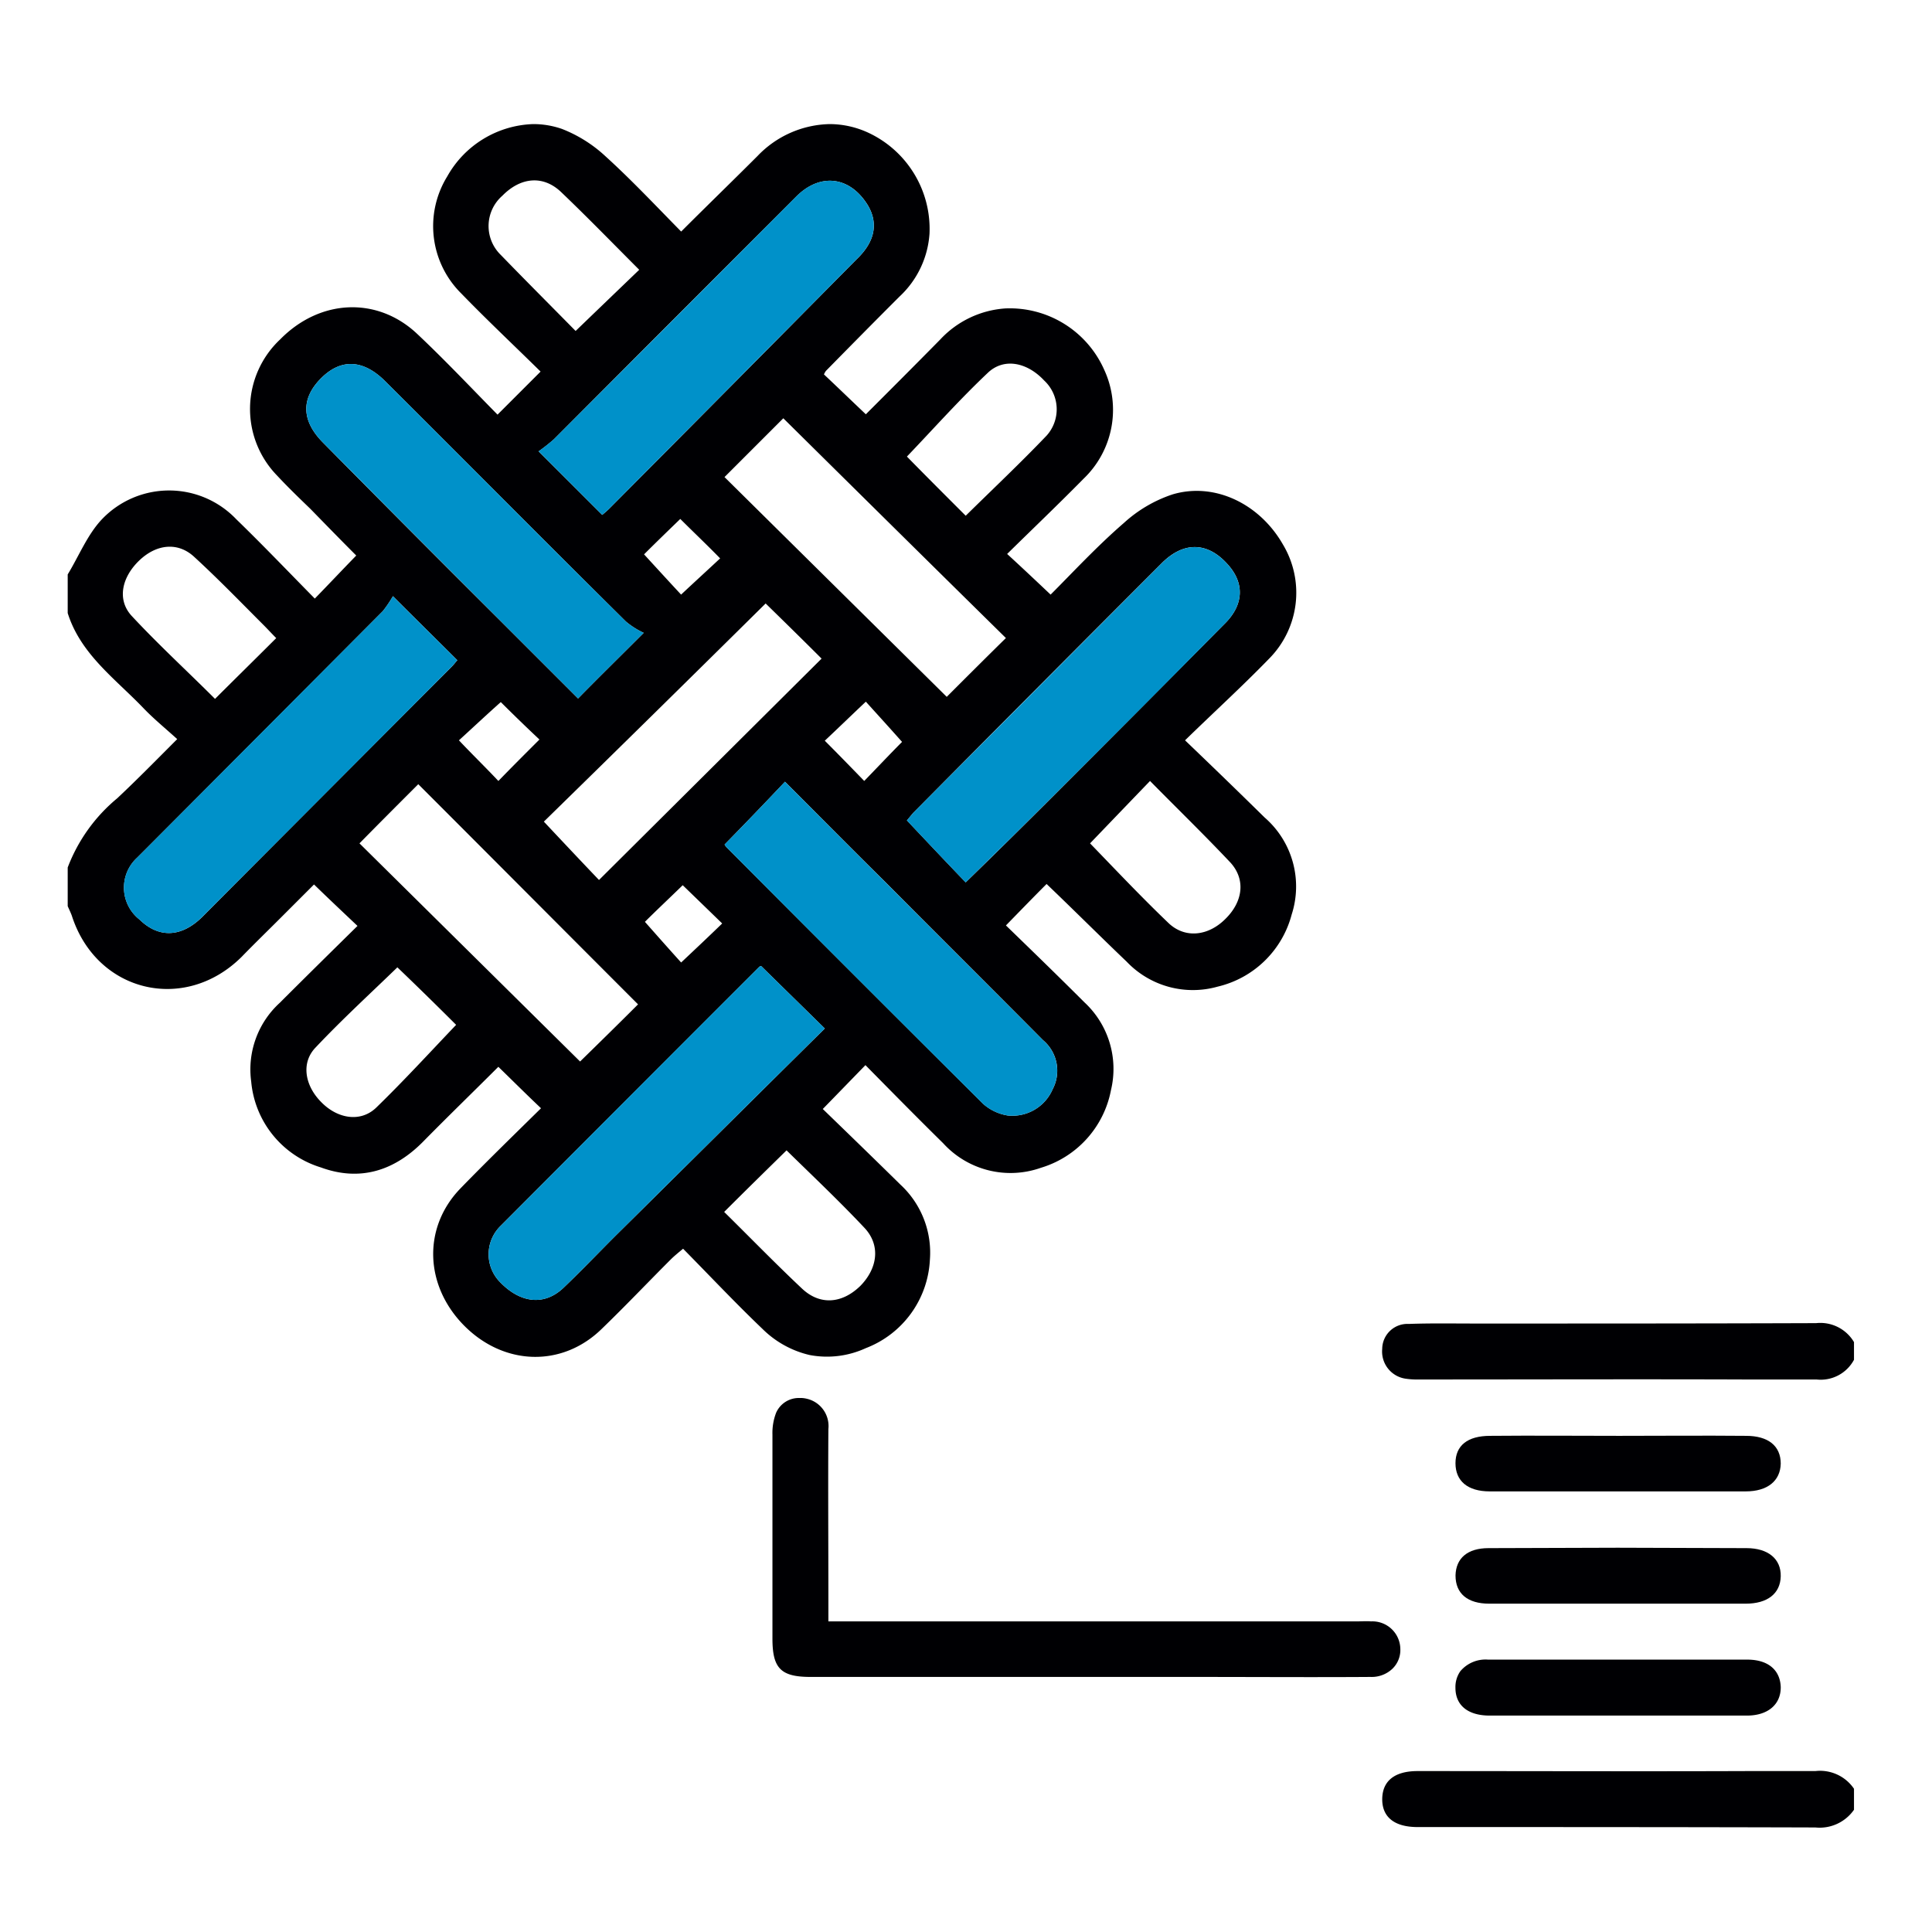 <svg xmlns="http://www.w3.org/2000/svg" xmlns:xlink="http://www.w3.org/1999/xlink" width="184" height="184" viewBox="0 0 184 184"><defs><style>.a{fill:none;}.b{clip-path:url(#a);}.c{fill:#000003;}.d{fill:#0091c9;}</style><clipPath id="a"><rect class="a" width="184" height="184"/></clipPath></defs><g class="b"><path class="c" d="M79.272,45.691v1.993a3.989,3.989,0,0,1-3.68,1.687c-12.612-.038-25.266-.038-37.877-.038-2.223,0-3.408-.958-3.373-2.722C34.384,44.925,35.534,44,37.715,44c10.469,0,20.972.038,31.472,0h6.406a3.91,3.91,0,0,1,3.68,1.687" transform="translate(97.299 124.673)"/><path class="c" d="M79.278,34.675v1.687A3.6,3.6,0,0,1,75.71,38.24H69c-10.35-.038-20.7,0-31.085,0a7.725,7.725,0,0,1-1.346-.077,2.615,2.615,0,0,1-2.223-2.837,2.4,2.4,0,0,1,2.53-2.377c2.07-.077,4.178-.038,6.287-.038,10.848,0,21.658,0,32.511-.038a3.725,3.725,0,0,1,3.6,1.8" transform="translate(97.293 93.14)"/><path class="c" d="M63.873,38.491c2.07,0,3.3,1.035,3.262,2.683S65.87,43.781,63.8,43.781H39.378c-2.07,0-3.216-.958-3.216-2.683.035-1.648,1.146-2.607,3.143-2.607,4.1,0,8.2-.038,12.305-.038,4.059,0,8.165.038,12.263.038" transform="translate(102.459 108.95)"/><path class="c" d="M67.138,43.878c0,1.61-1.192,2.645-3.109,2.683H39.3c-1.993-.038-3.143-1-3.143-2.645a2.628,2.628,0,0,1,.46-1.572,3.136,3.136,0,0,1,2.645-1.112H63.953c1.993,0,3.143,1,3.186,2.645" transform="translate(102.456 116.827)"/><path class="c" d="M63.838,35.686c2.108,0,3.3.958,3.3,2.645-.035,1.648-1.265,2.645-3.335,2.645H39.419c-2.108,0-3.258-1-3.258-2.683s1.15-2.607,3.3-2.607c4.1-.038,8.2,0,12.3,0,4.021,0,8.046-.038,12.071,0" transform="translate(102.456 101.061)"/><path class="c" d="M78.991,58.653a2.482,2.482,0,0,1-.767,1.878,2.87,2.87,0,0,1-2.07.767c-5.554.038-11.155,0-16.752,0H22.833c-2.837,0-3.642-.805-3.642-3.642V38.221a5.345,5.345,0,0,1,.345-2.07,2.355,2.355,0,0,1,2.223-1.418,2.484,2.484,0,0,1,.728.077,2.666,2.666,0,0,1,2.032,2.875c-.038,5.4,0,10.848,0,16.253v2.07h50.37c.422,0,.882-.038,1.307,0a2.663,2.663,0,0,1,2.794,2.645" transform="translate(54.375 98.41)"/><path class="c" d="M115.685,69.131a8.694,8.694,0,0,1,2.564,9.238,9.557,9.557,0,0,1-7.049,6.862,8.7,8.7,0,0,1-8.663-2.377c-2.568-2.453-5.06-4.945-7.628-7.4-1.188,1.188-2.415,2.453-3.872,3.948,2.453,2.377,4.983,4.83,7.475,7.322a8.649,8.649,0,0,1,2.53,8.357,9.6,9.6,0,0,1-6.67,7.4,8.675,8.675,0,0,1-9.315-2.338c-2.492-2.453-4.907-4.907-7.4-7.437-1.342,1.38-2.568,2.645-4.063,4.178,2.415,2.338,4.907,4.753,7.4,7.207a8.82,8.82,0,0,1,2.8,7.168,9.517,9.517,0,0,1-6.1,8.4,8.84,8.84,0,0,1-5.367.652,9.406,9.406,0,0,1-4.485-2.492c-2.568-2.453-4.983-5.022-7.552-7.628-.46.383-.843.69-1.188,1.035-2.185,2.185-4.332,4.447-6.555,6.593-3.757,3.68-9.277,3.527-13.072-.268s-4.025-9.353-.383-13.11c2.492-2.568,5.06-5.06,7.667-7.628-1.457-1.38-2.683-2.607-4.063-3.948-2.338,2.338-4.753,4.677-7.092,7.053-2.76,2.837-6.057,3.91-9.813,2.53a9.429,9.429,0,0,1-6.632-8.165,8.587,8.587,0,0,1,2.722-7.513c2.453-2.453,4.945-4.907,7.4-7.322-1.418-1.342-2.722-2.568-4.14-3.948l-3.258,3.258c-1.227,1.227-2.453,2.415-3.642,3.642C12.8,87.8,4.4,85.768,2.065,78.446c-.115-.307-.268-.613-.383-.882v-3.68A15.866,15.866,0,0,1,6.4,67.291c1.878-1.763,3.68-3.6,5.712-5.635C10.882,60.545,9.847,59.7,8.889,58.7c-2.683-2.8-5.98-5.137-7.207-9.047v-3.68c1.073-1.763,1.878-3.795,3.258-5.252a8.836,8.836,0,0,1,12.8,0c2.53,2.453,4.983,5.022,7.475,7.552,1.38-1.418,2.568-2.683,3.948-4.1-1.38-1.38-2.875-2.913-4.37-4.447-1.073-1.035-2.147-2.07-3.182-3.182a9.088,9.088,0,0,1,.307-12.957c3.8-3.872,9.277-4.1,13.072-.5,2.607,2.453,5.1,5.1,7.628,7.667l4.1-4.1c-2.53-2.492-5.1-4.907-7.552-7.437A9.018,9.018,0,0,1,37.83,8.066a9.735,9.735,0,0,1,8.2-4.983,8.283,8.283,0,0,1,2.722.46A13.035,13.035,0,0,1,52.9,6.15c2.492,2.262,4.792,4.715,7.207,7.168,2.492-2.492,4.907-4.83,7.283-7.207a9.763,9.763,0,0,1,6.862-3.028,8.808,8.808,0,0,1,3.642.805,10.108,10.108,0,0,1,5.865,9.622,9,9,0,0,1-2.837,5.98C78.579,21.828,76.24,24.2,73.9,26.581a1.379,1.379,0,0,0-.192.345c1.265,1.188,2.53,2.415,3.987,3.795,2.3-2.3,4.715-4.715,7.092-7.13A9.332,9.332,0,0,1,90.96,20.64a9.835,9.835,0,0,1,9.43,5.827,9.084,9.084,0,0,1-1.955,10.388c-2.415,2.453-4.907,4.83-7.283,7.168,1.418,1.3,2.722,2.53,4.14,3.872,2.07-2.07,4.408-4.6,6.977-6.823a12.893,12.893,0,0,1,4.638-2.722c3.987-1.188,8.28.882,10.5,4.753a8.923,8.923,0,0,1-1.3,10.887c-2.53,2.607-5.179,5.022-8.012,7.782,2.722,2.607,5.175,4.983,7.59,7.36m-3.757,9.66c1.687-1.648,1.955-3.757.5-5.367-2.492-2.645-5.1-5.175-7.667-7.782-1.993,2.07-3.872,4.025-5.712,5.942,2.377,2.453,4.868,5.1,7.513,7.628,1.572,1.457,3.757,1.188,5.367-.422m-.042-28.137c1.806-1.8,1.882-3.833.307-5.6-1.917-2.185-4.213-2.262-6.321-.153Q94.027,56.75,82.22,68.671c-.268.307-.537.652-.613.728,1.955,2.07,3.757,3.987,5.6,5.9q4.2-4.083,8.28-8.165,8.222-8.222,16.4-16.483m-16.4,44.352a3.792,3.792,0,0,0-.92-4.677c-4.983-5.022-10-10.005-14.988-15.027-3.22-3.182-6.4-6.4-9.583-9.583-1.917,2.032-3.8,3.987-5.75,5.98a1.181,1.181,0,0,0,.192.268q12.19,12.248,24.418,24.418A4.6,4.6,0,0,0,91.19,97.5a4.17,4.17,0,0,0,4.293-2.492m-.575-62.253a3.747,3.747,0,0,0-.23-5.252c-1.61-1.725-3.795-2.185-5.328-.767-2.722,2.568-5.213,5.367-7.743,8.012,1.763,1.8,3.642,3.68,5.6,5.635,2.607-2.568,5.213-5.022,7.7-7.628M85.4,57.631c1.725-1.725,3.642-3.642,5.635-5.6-7.168-7.053-14.26-14.068-21.2-20.93l-5.6,5.6L85.4,57.631m-4.255,4.293c-1.15-1.3-2.377-2.645-3.45-3.833-1.342,1.265-2.645,2.53-3.91,3.718,1.265,1.265,2.492,2.53,3.757,3.833,1.3-1.342,2.53-2.645,3.6-3.718M76.892,15.886c1.687-1.648,1.993-3.373,1-5.06-1.687-2.76-4.523-3.143-6.823-.843Q59.508,21.54,47.989,33.1a17.247,17.247,0,0,1-1.457,1.15L52.589,40.3c.23-.192.46-.383.69-.613q11.845-11.9,23.613-23.805m.23,97.9c1.725-1.725,1.993-3.948.422-5.6-2.453-2.607-5.06-5.06-7.4-7.36-1.955,1.917-3.91,3.833-5.942,5.865,2.415,2.377,4.868,4.907,7.437,7.322,1.687,1.572,3.757,1.418,5.482-.23M73.787,89.218c-2.108-2.07-4.025-3.948-6.057-5.942a.3.3,0,0,0-.192.077Q55.234,95.658,42.929,108a3.773,3.773,0,0,0-.077,5.367c1.955,2.032,4.217,2.262,6.018.575,1.687-1.61,3.3-3.3,4.945-4.945,6.67-6.593,13.34-13.225,19.972-19.78M73.48,53.99c-1.84-1.84-3.757-3.718-5.328-5.252C61.1,55.715,53.969,62.73,47.03,69.515c1.763,1.878,3.565,3.795,5.252,5.558L73.48,53.99M64.012,79.213c-1.3-1.265-2.568-2.492-3.757-3.642-1.3,1.265-2.568,2.453-3.6,3.488,1.15,1.3,2.338,2.645,3.45,3.872,1.342-1.265,2.607-2.453,3.91-3.718M60.1,47.895c1.265-1.188,2.568-2.377,3.718-3.45-1.265-1.3-2.568-2.53-3.795-3.757-1.15,1.112-2.377,2.3-3.45,3.373,1.265,1.38,2.492,2.722,3.527,3.833m-3.565,3.642a7.687,7.687,0,0,1-1.687-1.073c-7.667-7.59-15.257-15.257-22.923-22.885-2.07-2.07-4.178-2.185-6.057-.345-1.993,1.955-1.955,4.1.153,6.21q8.395,8.51,16.867,16.943l7.4,7.4c1.955-1.993,3.872-3.872,6.248-6.248M50.48,92.361C52.282,90.6,54.2,88.72,56,86.918,49.062,79.98,42.047,72.926,35.07,65.95c-1.878,1.878-3.757,3.757-5.6,5.635C36.489,78.523,43.58,85.538,50.48,92.361m5.635-75.4c-2.453-2.453-4.907-4.983-7.437-7.4-1.725-1.648-3.872-1.418-5.6.345a3.832,3.832,0,0,0-.153,5.635c2.415,2.492,4.868,4.945,7.13,7.245,2.147-2.07,4.063-3.91,6.057-5.827M46.609,61.695c-1.265-1.188-2.53-2.415-3.68-3.565-1.38,1.227-2.683,2.453-3.987,3.642,1.265,1.342,2.53,2.568,3.757,3.872,1.3-1.342,2.568-2.607,3.91-3.948m-8.357-6.938c.23-.23.422-.5.537-.613-1.993-1.993-3.91-3.872-6.133-6.1a11.576,11.576,0,0,1-.958,1.418Q20.484,60.736,9.2,72.045l-.92.92a3.86,3.86,0,0,0,.23,5.865c1.84,1.8,3.987,1.725,5.98-.23q11.9-11.96,23.767-23.843m.422,34.117c-1.8-1.8-3.718-3.68-5.6-5.482-2.53,2.453-5.252,4.945-7.782,7.628-1.418,1.457-1.035,3.642.537,5.213,1.533,1.572,3.718,1.955,5.213.537,2.645-2.568,5.137-5.29,7.628-7.9M21.539,52.035c-.422-.422-.805-.843-1.188-1.227-2.185-2.185-4.332-4.408-6.632-6.517-1.533-1.418-3.565-1.227-5.213.345-1.687,1.61-2.147,3.757-.728,5.29,2.568,2.76,5.328,5.29,7.935,7.9,1.917-1.917,3.795-3.757,5.827-5.788" transform="translate(4.766 8.735)"/><path class="d" d="M53.118,15.281c1.572,1.763,1.5,3.795-.307,5.6Q44.647,29.157,36.4,37.361q-4.082,4.083-8.28,8.165c-1.84-1.917-3.642-3.833-5.593-5.9.077-.077.341-.422.609-.728Q34.986,26.991,46.8,15.127c2.1-2.108,4.4-2.032,6.321.153" transform="translate(63.841 38.513)"/><path class="d" d="M48.324,44.033a3.8,3.8,0,0,1,.92,4.677,4.175,4.175,0,0,1-4.3,2.492,4.626,4.626,0,0,1-2.338-1.112Q30.366,37.9,18.194,25.671A1.055,1.055,0,0,1,18,25.4c1.951-1.993,3.833-3.948,5.75-5.98,3.182,3.182,6.363,6.4,9.579,9.583,4.987,5.022,10,10,14.992,15.027" transform="translate(51.006 55.032)"/><path class="d" d="M44.738,6.838c1,1.687.69,3.412-1,5.06Q31.953,23.8,20.128,35.7c-.23.23-.46.422-.69.613l-6.057-6.057a17.246,17.246,0,0,0,1.457-1.15Q26.4,17.552,37.914,5.994c2.3-2.3,5.137-1.917,6.823.843" transform="translate(37.913 12.724)"/><path class="d" d="M38.1,24c2.028,1.993,3.944,3.872,6.057,5.942C37.522,36.5,30.852,43.131,24.186,49.725c-1.648,1.648-3.258,3.335-4.945,4.945-1.8,1.687-4.063,1.457-6.018-.575a3.773,3.773,0,0,1,.077-5.367Q25.6,36.365,37.905,24.08A.313.313,0,0,1,38.1,24" transform="translate(34.395 68.008)"/><path class="d" d="M38.053,33.573a7.687,7.687,0,0,0,1.687,1.073c-2.377,2.377-4.293,4.255-6.248,6.248l-7.4-7.4Q17.64,25.044,9.226,16.553c-2.108-2.108-2.147-4.255-.153-6.21,1.878-1.84,3.987-1.725,6.057.345,7.667,7.628,15.257,15.3,22.923,22.885" transform="translate(21.563 25.625)"/><path class="d" d="M34.831,20.908c-.115.115-.307.383-.537.613q-11.845,11.9-23.767,23.843c-1.993,1.955-4.14,2.032-5.98.23a3.86,3.86,0,0,1-.23-5.865l.92-.92q11.27-11.327,22.5-22.578a11.576,11.576,0,0,0,.958-1.418c2.223,2.223,4.14,4.1,6.133,6.1" transform="translate(8.723 41.97)"/></g></svg>